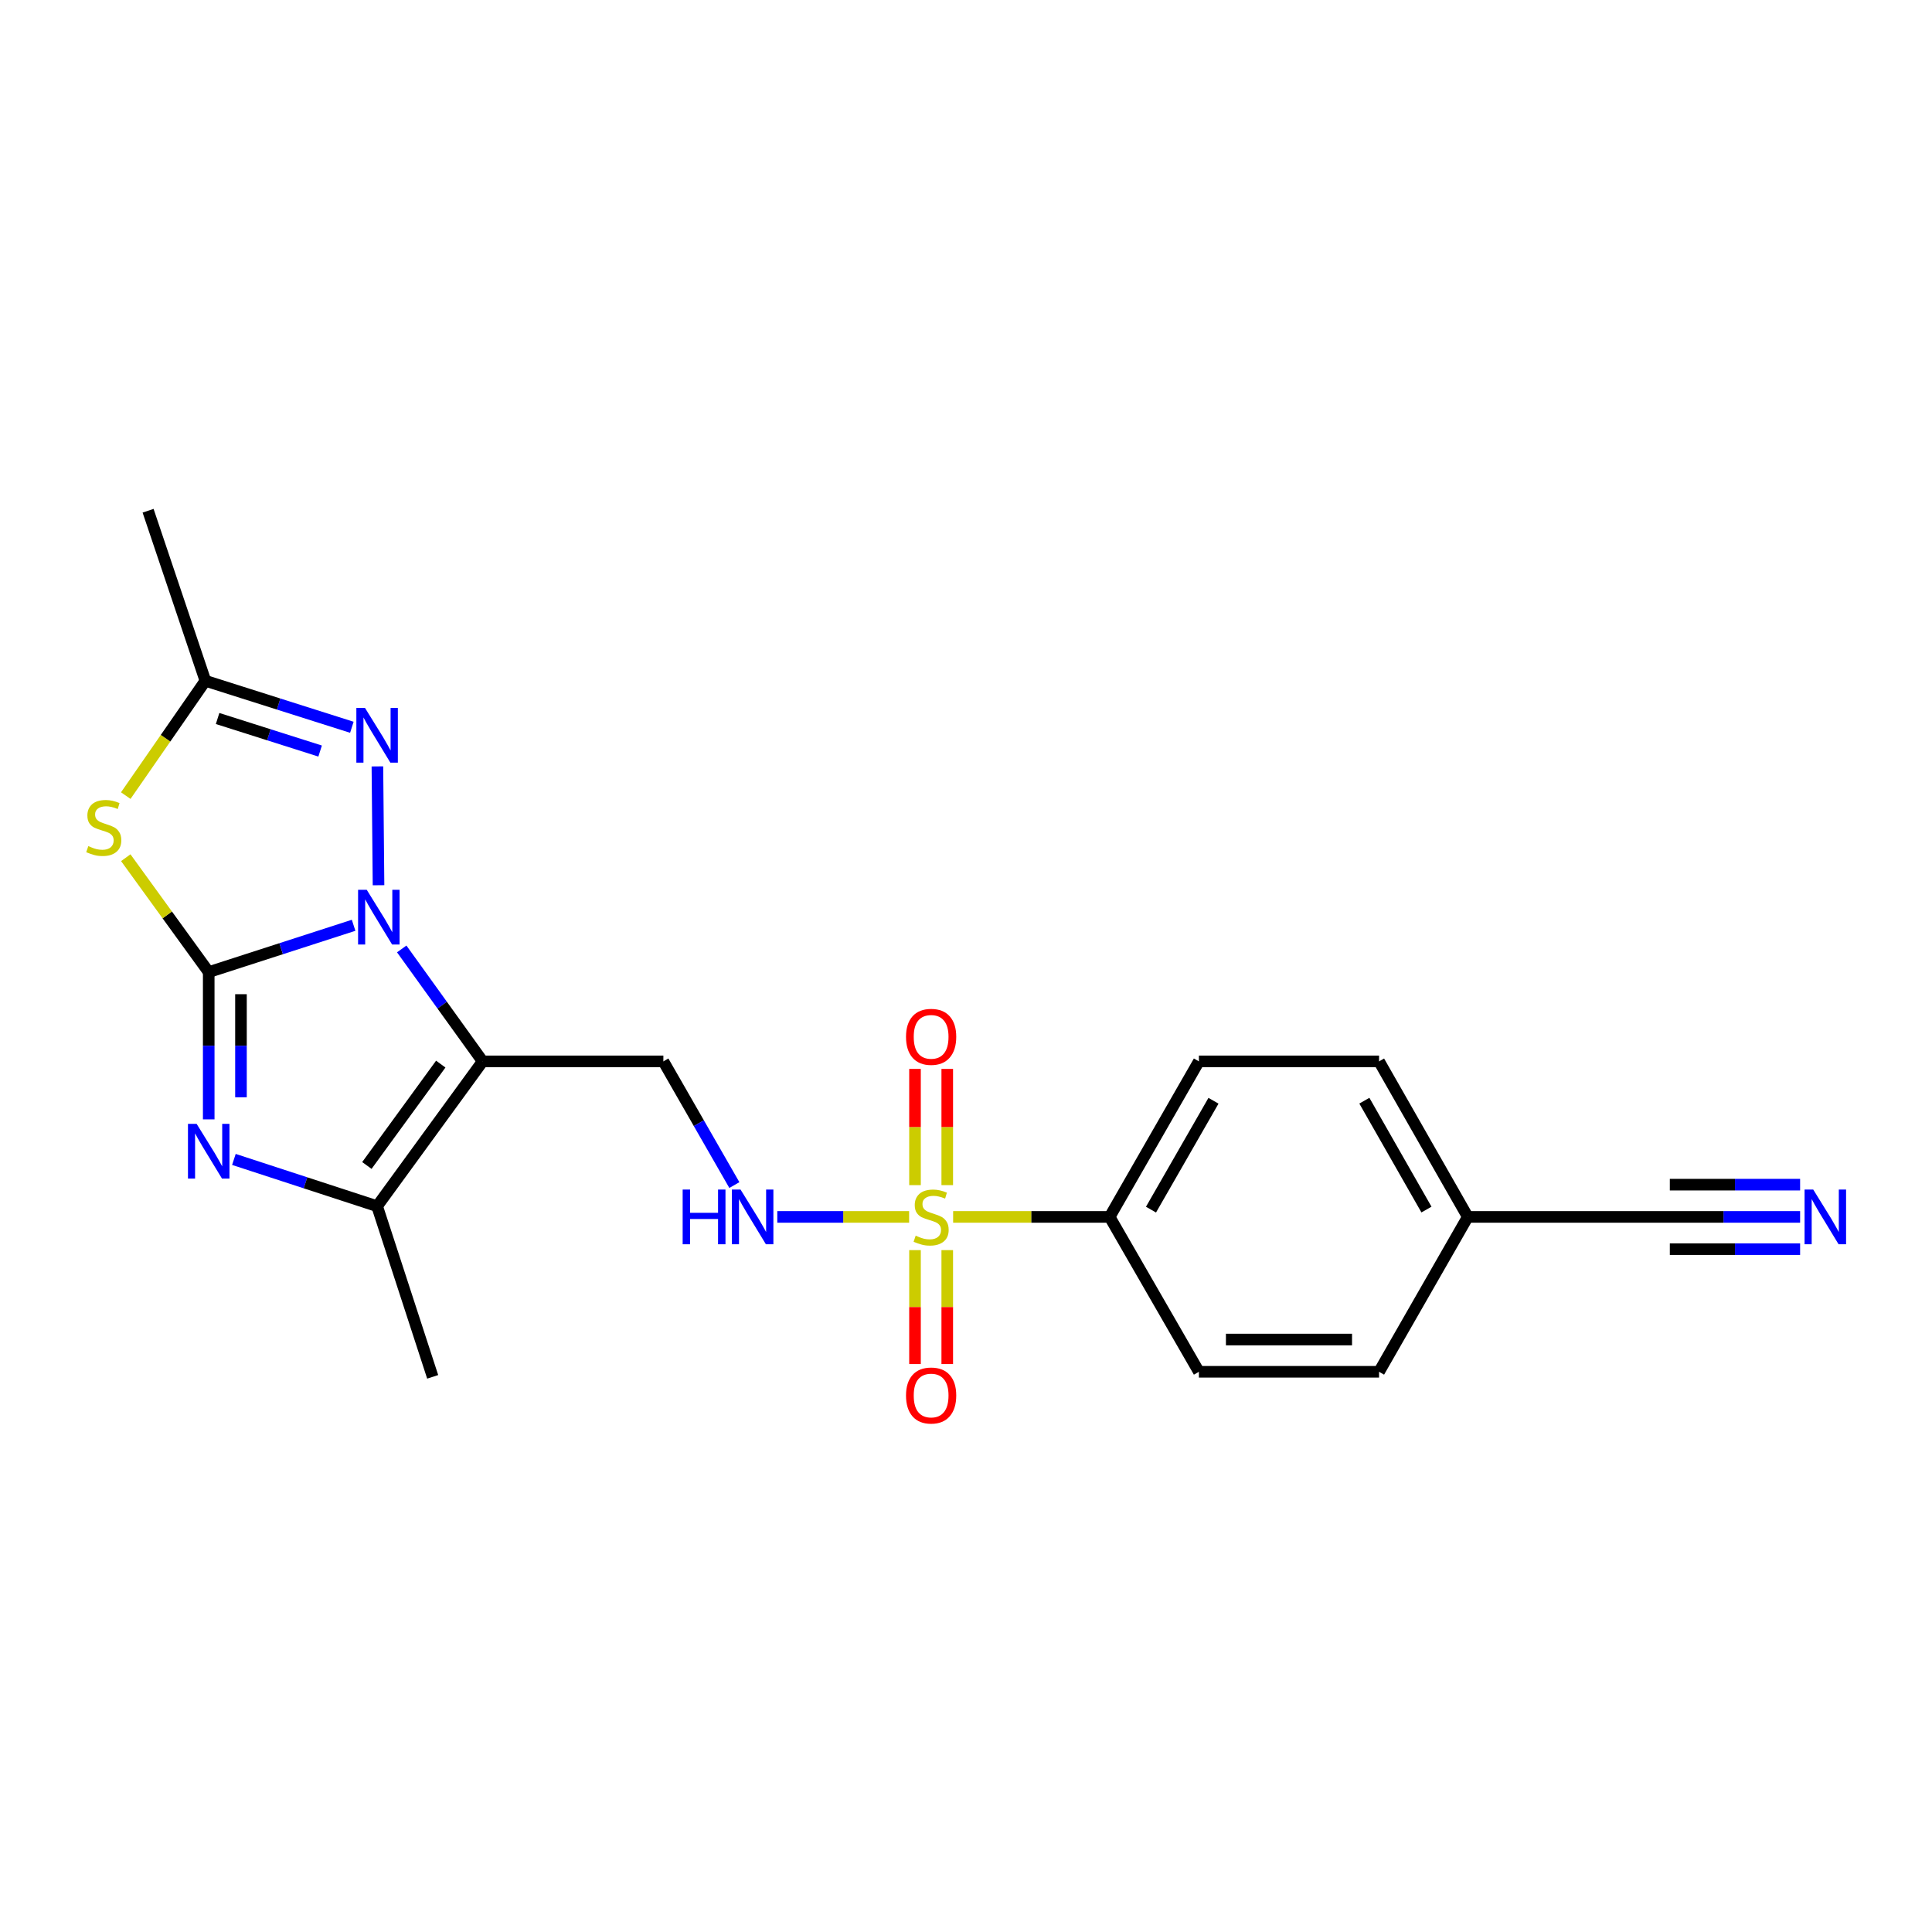 <?xml version='1.0' encoding='iso-8859-1'?>
<svg version='1.1' baseProfile='full'
              xmlns='http://www.w3.org/2000/svg'
                      xmlns:rdkit='http://www.rdkit.org/xml'
                      xmlns:xlink='http://www.w3.org/1999/xlink'
                  xml:space='preserve'
width='1000px' height='1000px' viewBox='0 0 1000 1000'>
<!-- END OF HEADER -->
<rect style='opacity:1.0;fill:#FFFFFF;stroke:none' width='1000' height='1000' x='0' y='0'> </rect>
<path class='bond-0' d='M 108.033,503.161 L 145.53,491.044' style='fill:none;fill-rule:evenodd;stroke:#000000;stroke-width:6px;stroke-linecap:butt;stroke-linejoin:miter;stroke-opacity:1' />
<path class='bond-0' d='M 145.53,491.044 L 183.027,478.927' style='fill:none;fill-rule:evenodd;stroke:#0000FF;stroke-width:6px;stroke-linecap:butt;stroke-linejoin:miter;stroke-opacity:1' />
<path class='bond-2' d='M 108.033,503.161 L 108.033,541.273' style='fill:none;fill-rule:evenodd;stroke:#000000;stroke-width:6px;stroke-linecap:butt;stroke-linejoin:miter;stroke-opacity:1' />
<path class='bond-2' d='M 108.033,541.273 L 108.033,579.386' style='fill:none;fill-rule:evenodd;stroke:#0000FF;stroke-width:6px;stroke-linecap:butt;stroke-linejoin:miter;stroke-opacity:1' />
<path class='bond-2' d='M 124.726,514.595 L 124.726,541.273' style='fill:none;fill-rule:evenodd;stroke:#000000;stroke-width:6px;stroke-linecap:butt;stroke-linejoin:miter;stroke-opacity:1' />
<path class='bond-2' d='M 124.726,541.273 L 124.726,567.952' style='fill:none;fill-rule:evenodd;stroke:#0000FF;stroke-width:6px;stroke-linecap:butt;stroke-linejoin:miter;stroke-opacity:1' />
<path class='bond-4' d='M 108.033,503.161 L 86.566,473.552' style='fill:none;fill-rule:evenodd;stroke:#000000;stroke-width:6px;stroke-linecap:butt;stroke-linejoin:miter;stroke-opacity:1' />
<path class='bond-4' d='M 86.566,473.552 L 65.1,443.943' style='fill:none;fill-rule:evenodd;stroke:#CCCC00;stroke-width:6px;stroke-linecap:butt;stroke-linejoin:miter;stroke-opacity:1' />
<path class='bond-1' d='M 207.929,491.168 L 228.876,520.266' style='fill:none;fill-rule:evenodd;stroke:#0000FF;stroke-width:6px;stroke-linecap:butt;stroke-linejoin:miter;stroke-opacity:1' />
<path class='bond-1' d='M 228.876,520.266 L 249.822,549.364' style='fill:none;fill-rule:evenodd;stroke:#000000;stroke-width:6px;stroke-linecap:butt;stroke-linejoin:miter;stroke-opacity:1' />
<path class='bond-5' d='M 195.924,458.195 L 195.342,396.687' style='fill:none;fill-rule:evenodd;stroke:#0000FF;stroke-width:6px;stroke-linecap:butt;stroke-linejoin:miter;stroke-opacity:1' />
<path class='bond-8' d='M 249.822,549.364 L 343.36,549.364' style='fill:none;fill-rule:evenodd;stroke:#000000;stroke-width:6px;stroke-linecap:butt;stroke-linejoin:miter;stroke-opacity:1' />
<path class='bond-23' d='M 249.822,549.364 L 195.19,624.325' style='fill:none;fill-rule:evenodd;stroke:#000000;stroke-width:6px;stroke-linecap:butt;stroke-linejoin:miter;stroke-opacity:1' />
<path class='bond-23' d='M 228.137,550.776 L 189.894,603.249' style='fill:none;fill-rule:evenodd;stroke:#000000;stroke-width:6px;stroke-linecap:butt;stroke-linejoin:miter;stroke-opacity:1' />
<path class='bond-6' d='M 121.065,600.119 L 158.127,612.222' style='fill:none;fill-rule:evenodd;stroke:#0000FF;stroke-width:6px;stroke-linecap:butt;stroke-linejoin:miter;stroke-opacity:1' />
<path class='bond-6' d='M 158.127,612.222 L 195.19,624.325' style='fill:none;fill-rule:evenodd;stroke:#000000;stroke-width:6px;stroke-linecap:butt;stroke-linejoin:miter;stroke-opacity:1' />
<path class='bond-3' d='M 470.56,629.871 L 436.444,629.871' style='fill:none;fill-rule:evenodd;stroke:#CCCC00;stroke-width:6px;stroke-linecap:butt;stroke-linejoin:miter;stroke-opacity:1' />
<path class='bond-3' d='M 436.444,629.871 L 402.327,629.871' style='fill:none;fill-rule:evenodd;stroke:#0000FF;stroke-width:6px;stroke-linecap:butt;stroke-linejoin:miter;stroke-opacity:1' />
<path class='bond-10' d='M 493.34,629.871 L 533.843,629.871' style='fill:none;fill-rule:evenodd;stroke:#CCCC00;stroke-width:6px;stroke-linecap:butt;stroke-linejoin:miter;stroke-opacity:1' />
<path class='bond-10' d='M 533.843,629.871 L 574.346,629.871' style='fill:none;fill-rule:evenodd;stroke:#000000;stroke-width:6px;stroke-linecap:butt;stroke-linejoin:miter;stroke-opacity:1' />
<path class='bond-12' d='M 473.603,647.06 L 473.603,676.546' style='fill:none;fill-rule:evenodd;stroke:#CCCC00;stroke-width:6px;stroke-linecap:butt;stroke-linejoin:miter;stroke-opacity:1' />
<path class='bond-12' d='M 473.603,676.546 L 473.603,706.031' style='fill:none;fill-rule:evenodd;stroke:#FF0000;stroke-width:6px;stroke-linecap:butt;stroke-linejoin:miter;stroke-opacity:1' />
<path class='bond-12' d='M 490.296,647.06 L 490.296,676.546' style='fill:none;fill-rule:evenodd;stroke:#CCCC00;stroke-width:6px;stroke-linecap:butt;stroke-linejoin:miter;stroke-opacity:1' />
<path class='bond-12' d='M 490.296,676.546 L 490.296,706.031' style='fill:none;fill-rule:evenodd;stroke:#FF0000;stroke-width:6px;stroke-linecap:butt;stroke-linejoin:miter;stroke-opacity:1' />
<path class='bond-13' d='M 490.296,613.419 L 490.296,583.342' style='fill:none;fill-rule:evenodd;stroke:#CCCC00;stroke-width:6px;stroke-linecap:butt;stroke-linejoin:miter;stroke-opacity:1' />
<path class='bond-13' d='M 490.296,583.342 L 490.296,553.265' style='fill:none;fill-rule:evenodd;stroke:#FF0000;stroke-width:6px;stroke-linecap:butt;stroke-linejoin:miter;stroke-opacity:1' />
<path class='bond-13' d='M 473.603,613.419 L 473.603,583.342' style='fill:none;fill-rule:evenodd;stroke:#CCCC00;stroke-width:6px;stroke-linecap:butt;stroke-linejoin:miter;stroke-opacity:1' />
<path class='bond-13' d='M 473.603,583.342 L 473.603,553.265' style='fill:none;fill-rule:evenodd;stroke:#FF0000;stroke-width:6px;stroke-linecap:butt;stroke-linejoin:miter;stroke-opacity:1' />
<path class='bond-7' d='M 65.094,411.806 L 85.701,382.091' style='fill:none;fill-rule:evenodd;stroke:#CCCC00;stroke-width:6px;stroke-linecap:butt;stroke-linejoin:miter;stroke-opacity:1' />
<path class='bond-7' d='M 85.701,382.091 L 106.308,352.376' style='fill:none;fill-rule:evenodd;stroke:#000000;stroke-width:6px;stroke-linecap:butt;stroke-linejoin:miter;stroke-opacity:1' />
<path class='bond-22' d='M 182.118,376.438 L 144.213,364.407' style='fill:none;fill-rule:evenodd;stroke:#0000FF;stroke-width:6px;stroke-linecap:butt;stroke-linejoin:miter;stroke-opacity:1' />
<path class='bond-22' d='M 144.213,364.407 L 106.308,352.376' style='fill:none;fill-rule:evenodd;stroke:#000000;stroke-width:6px;stroke-linecap:butt;stroke-linejoin:miter;stroke-opacity:1' />
<path class='bond-22' d='M 165.696,388.74 L 139.163,380.318' style='fill:none;fill-rule:evenodd;stroke:#0000FF;stroke-width:6px;stroke-linecap:butt;stroke-linejoin:miter;stroke-opacity:1' />
<path class='bond-22' d='M 139.163,380.318 L 112.629,371.896' style='fill:none;fill-rule:evenodd;stroke:#000000;stroke-width:6px;stroke-linecap:butt;stroke-linejoin:miter;stroke-opacity:1' />
<path class='bond-20' d='M 195.19,624.325 L 223.957,712.651' style='fill:none;fill-rule:evenodd;stroke:#000000;stroke-width:6px;stroke-linecap:butt;stroke-linejoin:miter;stroke-opacity:1' />
<path class='bond-21' d='M 106.308,352.376 L 76.65,264.356' style='fill:none;fill-rule:evenodd;stroke:#000000;stroke-width:6px;stroke-linecap:butt;stroke-linejoin:miter;stroke-opacity:1' />
<path class='bond-9' d='M 343.36,549.364 L 361.732,581.377' style='fill:none;fill-rule:evenodd;stroke:#000000;stroke-width:6px;stroke-linecap:butt;stroke-linejoin:miter;stroke-opacity:1' />
<path class='bond-9' d='M 361.732,581.377 L 380.104,613.391' style='fill:none;fill-rule:evenodd;stroke:#0000FF;stroke-width:6px;stroke-linecap:butt;stroke-linejoin:miter;stroke-opacity:1' />
<path class='bond-15' d='M 574.346,629.871 L 620.549,549.364' style='fill:none;fill-rule:evenodd;stroke:#000000;stroke-width:6px;stroke-linecap:butt;stroke-linejoin:miter;stroke-opacity:1' />
<path class='bond-15' d='M 595.755,626.104 L 628.097,569.749' style='fill:none;fill-rule:evenodd;stroke:#000000;stroke-width:6px;stroke-linecap:butt;stroke-linejoin:miter;stroke-opacity:1' />
<path class='bond-16' d='M 574.346,629.871 L 620.549,710.035' style='fill:none;fill-rule:evenodd;stroke:#000000;stroke-width:6px;stroke-linecap:butt;stroke-linejoin:miter;stroke-opacity:1' />
<path class='bond-11' d='M 931.736,629.871 L 892.067,629.871' style='fill:none;fill-rule:evenodd;stroke:#0000FF;stroke-width:6px;stroke-linecap:butt;stroke-linejoin:miter;stroke-opacity:1' />
<path class='bond-11' d='M 892.067,629.871 L 852.398,629.871' style='fill:none;fill-rule:evenodd;stroke:#000000;stroke-width:6px;stroke-linecap:butt;stroke-linejoin:miter;stroke-opacity:1' />
<path class='bond-11' d='M 931.736,613.178 L 898.017,613.178' style='fill:none;fill-rule:evenodd;stroke:#0000FF;stroke-width:6px;stroke-linecap:butt;stroke-linejoin:miter;stroke-opacity:1' />
<path class='bond-11' d='M 898.017,613.178 L 864.299,613.178' style='fill:none;fill-rule:evenodd;stroke:#000000;stroke-width:6px;stroke-linecap:butt;stroke-linejoin:miter;stroke-opacity:1' />
<path class='bond-11' d='M 931.736,646.564 L 898.017,646.564' style='fill:none;fill-rule:evenodd;stroke:#0000FF;stroke-width:6px;stroke-linecap:butt;stroke-linejoin:miter;stroke-opacity:1' />
<path class='bond-11' d='M 898.017,646.564 L 864.299,646.564' style='fill:none;fill-rule:evenodd;stroke:#000000;stroke-width:6px;stroke-linecap:butt;stroke-linejoin:miter;stroke-opacity:1' />
<path class='bond-14' d='M 852.398,629.871 L 759.724,629.871' style='fill:none;fill-rule:evenodd;stroke:#000000;stroke-width:6px;stroke-linecap:butt;stroke-linejoin:miter;stroke-opacity:1' />
<path class='bond-19' d='M 620.549,549.364 L 713.799,549.364' style='fill:none;fill-rule:evenodd;stroke:#000000;stroke-width:6px;stroke-linecap:butt;stroke-linejoin:miter;stroke-opacity:1' />
<path class='bond-18' d='M 620.549,710.035 L 713.799,710.035' style='fill:none;fill-rule:evenodd;stroke:#000000;stroke-width:6px;stroke-linecap:butt;stroke-linejoin:miter;stroke-opacity:1' />
<path class='bond-18' d='M 634.537,693.342 L 699.811,693.342' style='fill:none;fill-rule:evenodd;stroke:#000000;stroke-width:6px;stroke-linecap:butt;stroke-linejoin:miter;stroke-opacity:1' />
<path class='bond-17' d='M 759.724,629.871 L 713.799,710.035' style='fill:none;fill-rule:evenodd;stroke:#000000;stroke-width:6px;stroke-linecap:butt;stroke-linejoin:miter;stroke-opacity:1' />
<path class='bond-24' d='M 759.724,629.871 L 713.799,549.364' style='fill:none;fill-rule:evenodd;stroke:#000000;stroke-width:6px;stroke-linecap:butt;stroke-linejoin:miter;stroke-opacity:1' />
<path class='bond-24' d='M 738.335,626.066 L 706.188,569.711' style='fill:none;fill-rule:evenodd;stroke:#000000;stroke-width:6px;stroke-linecap:butt;stroke-linejoin:miter;stroke-opacity:1' />
<path  class='atom-1' d='M 189.82 460.548
L 199.1 475.548
Q 200.02 477.028, 201.5 479.708
Q 202.98 482.388, 203.06 482.548
L 203.06 460.548
L 206.82 460.548
L 206.82 488.868
L 202.94 488.868
L 192.98 472.468
Q 191.82 470.548, 190.58 468.348
Q 189.38 466.148, 189.02 465.468
L 189.02 488.868
L 185.34 488.868
L 185.34 460.548
L 189.82 460.548
' fill='#0000FF'/>
<path  class='atom-3' d='M 101.773 581.704
L 111.053 596.704
Q 111.973 598.184, 113.453 600.864
Q 114.933 603.544, 115.013 603.704
L 115.013 581.704
L 118.773 581.704
L 118.773 610.024
L 114.893 610.024
L 104.933 593.624
Q 103.773 591.704, 102.533 589.504
Q 101.333 587.304, 100.973 586.624
L 100.973 610.024
L 97.293 610.024
L 97.293 581.704
L 101.773 581.704
' fill='#0000FF'/>
<path  class='atom-4' d='M 473.95 639.591
Q 474.27 639.711, 475.59 640.271
Q 476.91 640.831, 478.35 641.191
Q 479.83 641.511, 481.27 641.511
Q 483.95 641.511, 485.51 640.231
Q 487.07 638.911, 487.07 636.631
Q 487.07 635.071, 486.27 634.111
Q 485.51 633.151, 484.31 632.631
Q 483.11 632.111, 481.11 631.511
Q 478.59 630.751, 477.07 630.031
Q 475.59 629.311, 474.51 627.791
Q 473.47 626.271, 473.47 623.711
Q 473.47 620.151, 475.87 617.951
Q 478.31 615.751, 483.11 615.751
Q 486.39 615.751, 490.11 617.311
L 489.19 620.391
Q 485.79 618.991, 483.23 618.991
Q 480.47 618.991, 478.95 620.151
Q 477.43 621.271, 477.47 623.231
Q 477.47 624.751, 478.23 625.671
Q 479.03 626.591, 480.15 627.111
Q 481.31 627.631, 483.23 628.231
Q 485.79 629.031, 487.31 629.831
Q 488.83 630.631, 489.91 632.271
Q 491.03 633.871, 491.03 636.631
Q 491.03 640.551, 488.39 642.671
Q 485.79 644.751, 481.43 644.751
Q 478.91 644.751, 476.99 644.191
Q 475.11 643.671, 472.87 642.751
L 473.95 639.591
' fill='#CCCC00'/>
<path  class='atom-5' d='M 45.706 437.947
Q 46.026 438.067, 47.346 438.627
Q 48.666 439.187, 50.106 439.547
Q 51.586 439.867, 53.026 439.867
Q 55.706 439.867, 57.266 438.587
Q 58.826 437.267, 58.826 434.987
Q 58.826 433.427, 58.026 432.467
Q 57.266 431.507, 56.066 430.987
Q 54.866 430.467, 52.866 429.867
Q 50.346 429.107, 48.826 428.387
Q 47.346 427.667, 46.266 426.147
Q 45.226 424.627, 45.226 422.067
Q 45.226 418.507, 47.626 416.307
Q 50.066 414.107, 54.866 414.107
Q 58.146 414.107, 61.866 415.667
L 60.946 418.747
Q 57.546 417.347, 54.986 417.347
Q 52.226 417.347, 50.706 418.507
Q 49.186 419.627, 49.226 421.587
Q 49.226 423.107, 49.986 424.027
Q 50.786 424.947, 51.906 425.467
Q 53.066 425.987, 54.986 426.587
Q 57.546 427.387, 59.066 428.187
Q 60.586 428.987, 61.666 430.627
Q 62.786 432.227, 62.786 434.987
Q 62.786 438.907, 60.146 441.027
Q 57.546 443.107, 53.186 443.107
Q 50.666 443.107, 48.746 442.547
Q 46.866 442.027, 44.626 441.107
L 45.706 437.947
' fill='#CCCC00'/>
<path  class='atom-6' d='M 188.93 366.427
L 198.21 381.427
Q 199.13 382.907, 200.61 385.587
Q 202.09 388.267, 202.17 388.427
L 202.17 366.427
L 205.93 366.427
L 205.93 394.747
L 202.05 394.747
L 192.09 378.347
Q 190.93 376.427, 189.69 374.227
Q 188.49 372.027, 188.13 371.347
L 188.13 394.747
L 184.45 394.747
L 184.45 366.427
L 188.93 366.427
' fill='#0000FF'/>
<path  class='atom-10' d='M 353.343 615.711
L 357.183 615.711
L 357.183 627.751
L 371.663 627.751
L 371.663 615.711
L 375.503 615.711
L 375.503 644.031
L 371.663 644.031
L 371.663 630.951
L 357.183 630.951
L 357.183 644.031
L 353.343 644.031
L 353.343 615.711
' fill='#0000FF'/>
<path  class='atom-10' d='M 383.303 615.711
L 392.583 630.711
Q 393.503 632.191, 394.983 634.871
Q 396.463 637.551, 396.543 637.711
L 396.543 615.711
L 400.303 615.711
L 400.303 644.031
L 396.423 644.031
L 386.463 627.631
Q 385.303 625.711, 384.063 623.511
Q 382.863 621.311, 382.503 620.631
L 382.503 644.031
L 378.823 644.031
L 378.823 615.711
L 383.303 615.711
' fill='#0000FF'/>
<path  class='atom-12' d='M 938.526 615.711
L 947.806 630.711
Q 948.726 632.191, 950.206 634.871
Q 951.686 637.551, 951.766 637.711
L 951.766 615.711
L 955.526 615.711
L 955.526 644.031
L 951.646 644.031
L 941.686 627.631
Q 940.526 625.711, 939.286 623.511
Q 938.086 621.311, 937.726 620.631
L 937.726 644.031
L 934.046 644.031
L 934.046 615.711
L 938.526 615.711
' fill='#0000FF'/>
<path  class='atom-13' d='M 468.95 722.311
Q 468.95 715.511, 472.31 711.711
Q 475.67 707.911, 481.95 707.911
Q 488.23 707.911, 491.59 711.711
Q 494.95 715.511, 494.95 722.311
Q 494.95 729.191, 491.55 733.111
Q 488.15 736.991, 481.95 736.991
Q 475.71 736.991, 472.31 733.111
Q 468.95 729.231, 468.95 722.311
M 481.95 733.791
Q 486.27 733.791, 488.59 730.911
Q 490.95 727.991, 490.95 722.311
Q 490.95 716.751, 488.59 713.951
Q 486.27 711.111, 481.95 711.111
Q 477.63 711.111, 475.27 713.911
Q 472.95 716.711, 472.95 722.311
Q 472.95 728.031, 475.27 730.911
Q 477.63 733.791, 481.95 733.791
' fill='#FF0000'/>
<path  class='atom-14' d='M 468.95 536.664
Q 468.95 529.864, 472.31 526.064
Q 475.67 522.264, 481.95 522.264
Q 488.23 522.264, 491.59 526.064
Q 494.95 529.864, 494.95 536.664
Q 494.95 543.544, 491.55 547.464
Q 488.15 551.344, 481.95 551.344
Q 475.71 551.344, 472.31 547.464
Q 468.95 543.584, 468.95 536.664
M 481.95 548.144
Q 486.27 548.144, 488.59 545.264
Q 490.95 542.344, 490.95 536.664
Q 490.95 531.104, 488.59 528.304
Q 486.27 525.464, 481.95 525.464
Q 477.63 525.464, 475.27 528.264
Q 472.95 531.064, 472.95 536.664
Q 472.95 542.384, 475.27 545.264
Q 477.63 548.144, 481.95 548.144
' fill='#FF0000'/>
</svg>
